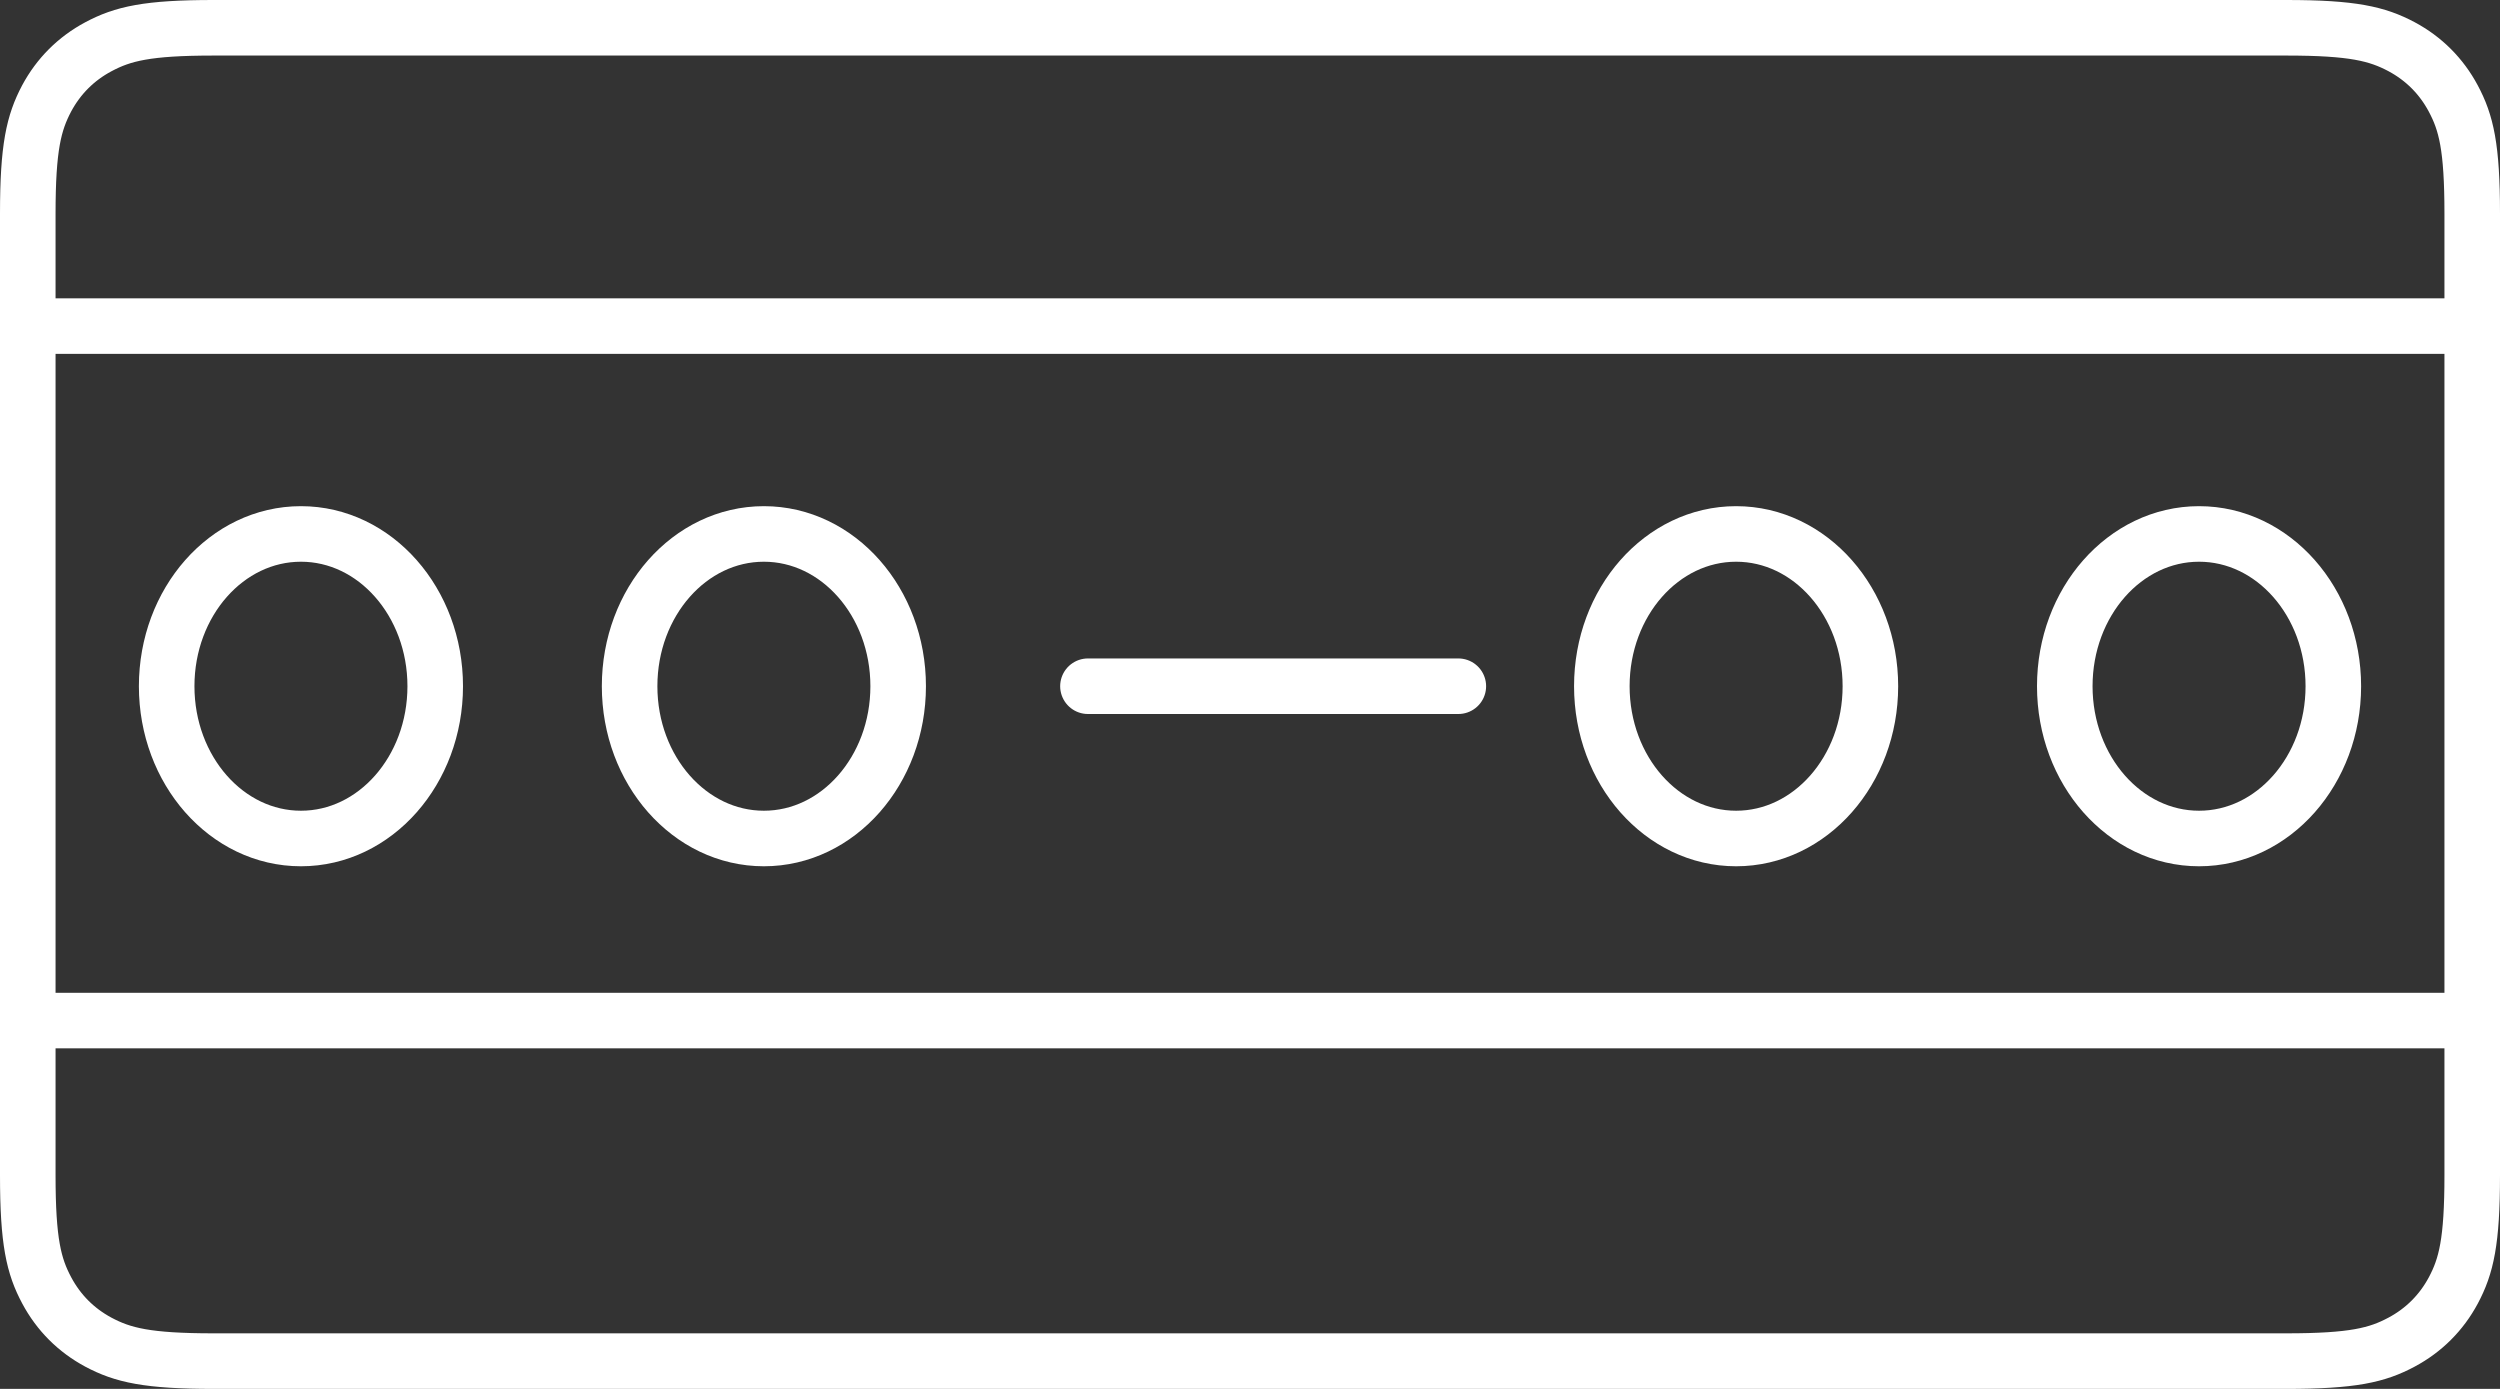 <svg xmlns="http://www.w3.org/2000/svg" width="45" height="25" viewBox="0 0 45 25">
    <rect x="0" y="0" width="45" height="25" fill="#333333" stroke="none"/>
    <g fill="none" fill-rule="evenodd" stroke="#FFF">
        <path d="M41.154.5H3.846C2.65.5 2.21.607 1.77.842c-.4.214-.715.528-.93.929C.608 2.21.5 2.65.5 3.846v17.308c0 1.196.107 1.636.342 2.075.214.4.528.715.929.93.439.234.88.341 2.075.341h37.308c1.196 0 1.636-.107 2.075-.342.4-.214.715-.528.93-.929.234-.439.341-.88.341-2.075V3.846c0-1.196-.107-1.636-.342-2.075-.214-.4-.528-.715-.929-.93C42.79.608 42.35.5 41.154.5z"/>
        <path stroke-linecap="round" d="M0.833 18.37L44.167 18.37"/>
        <ellipse cx="5.417" cy="12.352" rx="2.417" ry="2.741"/>
        <ellipse cx="13.75" cy="12.352" rx="2.417" ry="2.741"/>
        <ellipse cx="31.25" cy="12.352" rx="2.417" ry="2.741"/>
        <ellipse cx="39.583" cy="12.352" rx="2.417" ry="2.741"/>
        <path stroke-linecap="round" d="M.833 5.87L44.167 5.87M19.583 12.352L26.25 12.352"/>
    </g>
</svg>
